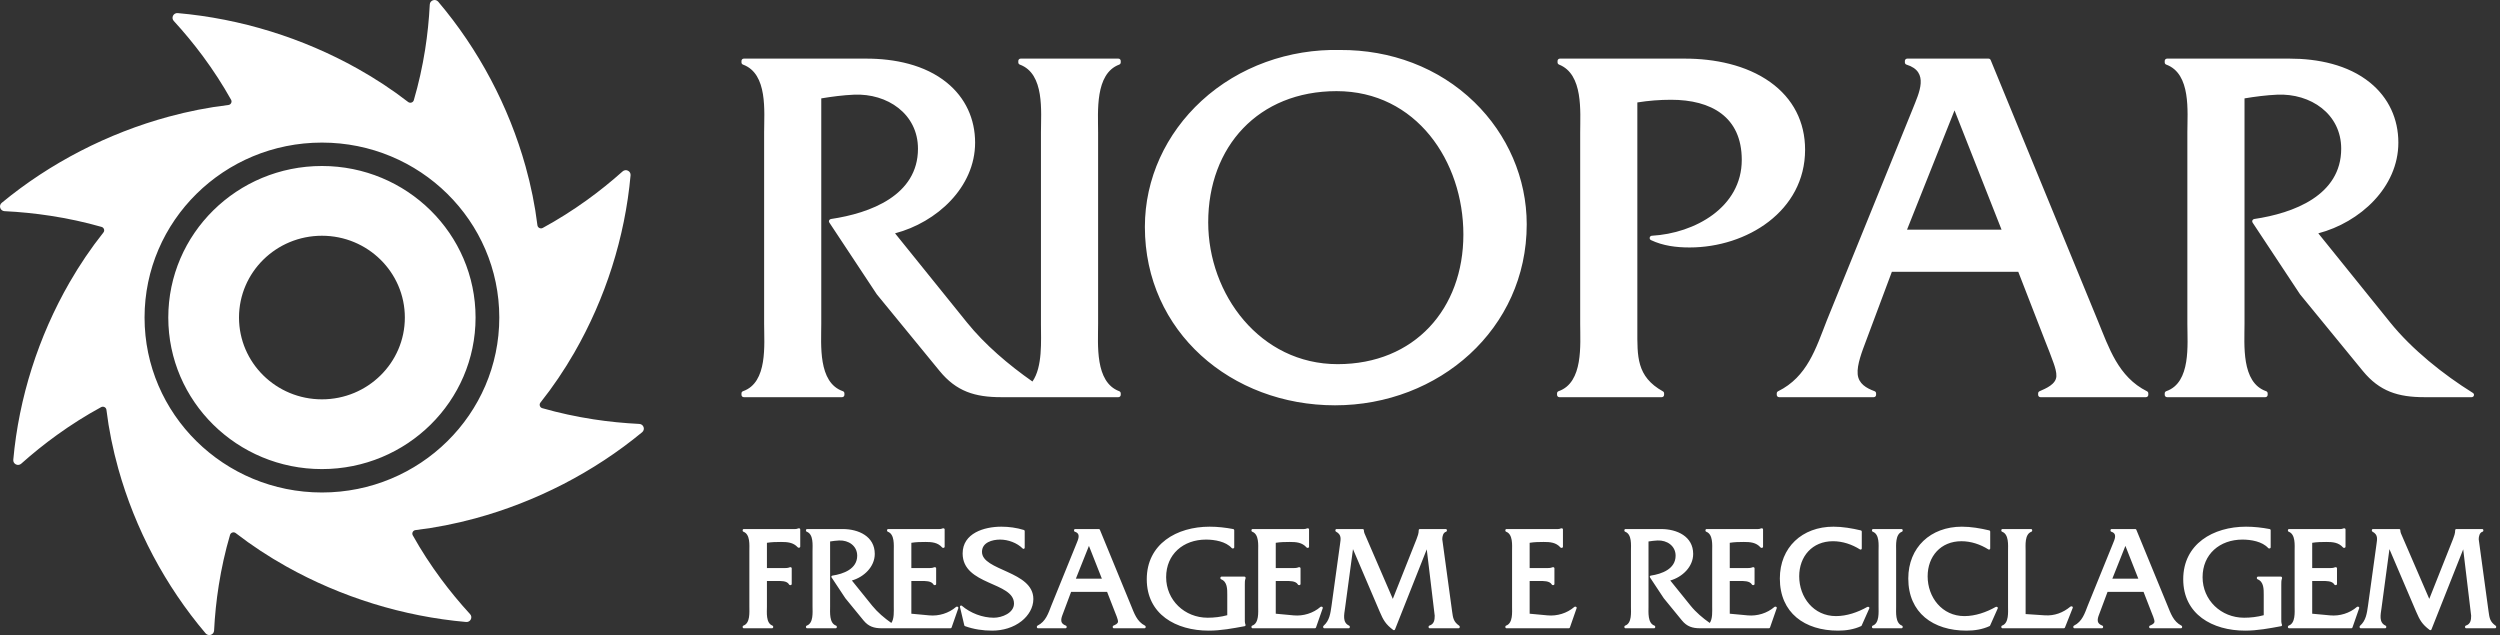 <svg xmlns="http://www.w3.org/2000/svg" width="248" height="63" viewBox="0 0 248 63" fill="none"><rect x="0" y="0" width="248" height="63" fill="#333333" stroke="none"/><path fill-rule="evenodd" clip-rule="evenodd" d="M102.419 37.847C103.438 36.384 103.262 33.817 103.262 32.124V13.141C103.262 11.065 103.647 7.32 101.167 6.408C101.075 6.375 101.016 6.291 101.016 6.194V6.044C101.016 5.917 101.12 5.815 101.247 5.815H110.946C111.073 5.815 111.177 5.917 111.177 6.044V6.194C111.177 6.29 111.119 6.374 111.027 6.408C108.601 7.318 108.932 11.091 108.932 13.141V32.124C108.932 34.175 108.599 37.897 111.027 38.807C111.119 38.841 111.177 38.925 111.177 39.021V39.171C111.177 39.298 111.073 39.4 110.946 39.4H99.308C96.721 39.4 94.874 38.834 93.207 36.798L86.979 29.196C86.974 29.189 86.969 29.182 86.965 29.175L82.27 22.078C82.225 22.011 82.219 21.931 82.252 21.859C82.285 21.788 82.35 21.739 82.429 21.726C86.338 21.149 91.063 19.381 91.063 14.753C91.063 11.293 88.02 9.248 84.719 9.392C83.629 9.44 82.546 9.581 81.47 9.76V32.124C81.47 34.182 81.129 37.941 83.612 38.805C83.705 38.837 83.766 38.923 83.766 39.021V39.171C83.766 39.298 83.663 39.4 83.535 39.4H73.787C73.658 39.4 73.555 39.298 73.555 39.171V39.021C73.555 38.923 73.616 38.837 73.709 38.805C76.181 37.945 75.801 34.166 75.801 32.124V13.141C75.801 11.065 76.185 7.32 73.705 6.408C73.614 6.375 73.555 6.291 73.555 6.194V6.044C73.555 5.917 73.658 5.815 73.787 5.815H85.935C88.728 5.815 91.725 6.409 93.929 8.201C95.775 9.704 96.731 11.797 96.731 14.149C96.731 18.588 92.916 22.061 88.79 23.146L95.916 31.981C97.71 34.205 100.069 36.202 102.419 37.847ZM132.945 4.959C137.928 4.935 142.696 6.67 146.264 10.14C149.555 13.342 151.451 17.687 151.451 22.255C151.451 32.645 142.729 40.207 132.435 40.207C122.156 40.207 113.572 32.916 113.572 22.507C113.572 17.719 115.659 13.249 119.196 9.999C122.906 6.591 127.9 4.84 132.945 4.959ZM162.424 10.163V32.677C162.424 35.348 162.324 37.35 164.961 38.822C165.035 38.862 165.078 38.938 165.078 39.021V39.171C165.078 39.298 164.975 39.4 164.847 39.4H154.69C154.562 39.4 154.459 39.298 154.459 39.171V39.021C154.459 38.923 154.52 38.837 154.613 38.805C157.087 37.944 156.755 34.176 156.755 32.124V13.141C156.755 11.062 157.081 7.363 154.655 6.406C154.567 6.371 154.509 6.288 154.509 6.194V6.044C154.509 5.917 154.614 5.815 154.741 5.815H167.144C170.061 5.815 173.214 6.433 175.613 8.148C177.878 9.77 179.065 12.096 179.065 14.853C179.065 20.938 173.284 24.548 167.604 24.548C166.286 24.548 164.978 24.387 163.778 23.82C163.683 23.775 163.63 23.673 163.651 23.57C163.671 23.467 163.758 23.392 163.865 23.386C168.126 23.142 172.783 20.568 172.783 15.861C172.783 11.588 169.753 9.897 165.766 9.897C164.646 9.897 163.53 9.985 162.424 10.163ZM200.213 26.964H187.672L185.074 33.914C184.743 34.797 184.191 36.188 184.282 37.125C184.374 38.069 185.139 38.504 185.958 38.807C186.05 38.841 186.108 38.925 186.108 39.021V39.171C186.108 39.298 186.005 39.4 185.877 39.4H176.486C176.357 39.4 176.254 39.298 176.254 39.171V39.021C176.254 38.933 176.303 38.856 176.382 38.816C179.282 37.386 180.137 34.559 181.221 31.787L189.745 10.793C190.359 9.235 191.433 7.123 189.126 6.411C189.029 6.383 188.964 6.295 188.964 6.194V6.044C188.964 5.917 189.068 5.815 189.195 5.815H197.26C197.355 5.815 197.439 5.87 197.475 5.957L208.091 31.785C209.215 34.519 210.124 37.383 212.984 38.817C213.063 38.856 213.111 38.934 213.111 39.021V39.171C213.111 39.298 213.007 39.4 212.879 39.4H202.415C202.287 39.4 202.183 39.298 202.183 39.171V39.021C202.183 38.93 202.237 38.85 202.321 38.812C202.955 38.531 203.951 38.13 203.993 37.324C204.014 36.92 203.859 36.431 203.728 36.05C203.482 35.329 203.19 34.627 202.913 33.916L200.213 26.964ZM229.976 23.146L237.102 31.981C239.269 34.667 242.376 37.149 245.313 38.979C245.401 39.033 245.44 39.137 245.412 39.235C245.383 39.334 245.292 39.4 245.189 39.4H240.493C237.906 39.4 236.06 38.834 234.391 36.798L228.165 29.196C228.159 29.189 228.155 29.182 228.15 29.175L223.455 22.078C223.411 22.011 223.405 21.931 223.437 21.859C223.47 21.788 223.535 21.739 223.615 21.726C227.523 21.149 232.247 19.381 232.247 14.753C232.247 11.293 229.206 9.248 225.905 9.392C224.814 9.44 223.732 9.581 222.656 9.76V32.124C222.656 34.182 222.315 37.941 224.797 38.805C224.891 38.837 224.952 38.923 224.952 39.021V39.171C224.952 39.298 224.848 39.4 224.721 39.4H214.971C214.844 39.4 214.74 39.298 214.74 39.171V39.021C214.74 38.923 214.801 38.837 214.895 38.805C217.367 37.945 216.986 34.166 216.986 32.124V13.141C216.986 11.065 217.371 7.32 214.891 6.408C214.799 6.375 214.74 6.291 214.74 6.194V6.044C214.74 5.917 214.844 5.815 214.971 5.815H227.119C229.914 5.815 232.911 6.408 235.115 8.201C236.96 9.704 237.917 11.797 237.917 14.149C237.917 18.587 234.101 22.061 229.976 23.146ZM132.588 9.041C124.832 9.041 119.854 14.548 119.854 22.053C119.854 29.218 125.013 36.124 132.69 36.124C140.333 36.124 145.167 30.624 145.167 23.263C145.167 16.007 140.496 9.041 132.588 9.041ZM198.554 22.782L193.889 10.95L189.177 22.782H198.554Z" fill="white"></path><path fill-rule="evenodd" clip-rule="evenodd" d="M76.079 57.634V60.166C76.079 60.73 75.956 61.809 76.627 62.06C76.672 62.077 76.702 62.119 76.702 62.168V62.21C76.702 62.274 76.65 62.325 76.586 62.325H73.787C73.723 62.325 73.671 62.274 73.671 62.21V62.168C73.671 62.117 73.7 62.076 73.747 62.06C74.434 61.82 74.337 60.734 74.337 60.166V54.656C74.337 54.075 74.435 53 73.746 52.747C73.7 52.729 73.671 52.688 73.671 52.639V52.595C73.671 52.532 73.723 52.481 73.787 52.481H78.528C78.715 52.481 79 52.511 79.169 52.422C79.186 52.413 79.203 52.408 79.224 52.408H79.268C79.332 52.408 79.384 52.459 79.384 52.522V54.218C79.384 54.28 79.332 54.332 79.268 54.332H79.224C79.189 54.332 79.159 54.318 79.136 54.293C78.697 53.803 78.099 53.762 77.475 53.762C77.013 53.762 76.536 53.771 76.079 53.846V56.354H77.741C77.921 56.354 78.165 56.358 78.328 56.279C78.344 56.27 78.36 56.266 78.379 56.266H78.423C78.487 56.266 78.539 56.318 78.539 56.38V57.929C78.539 57.992 78.487 58.043 78.423 58.043H78.379C78.335 58.043 78.297 58.021 78.277 57.983C78.067 57.595 77.441 57.634 77.061 57.634H76.079ZM84.506 57.586L86.529 60.094C87.043 60.73 87.741 61.323 88.421 61.797C88.715 61.383 88.663 60.633 88.663 60.166V54.656C88.663 54.075 88.762 53 88.071 52.747C88.025 52.729 87.996 52.688 87.996 52.639V52.595C87.996 52.532 88.048 52.481 88.112 52.481H92.853C93.041 52.481 93.326 52.511 93.494 52.422C93.512 52.413 93.53 52.408 93.549 52.408H93.593C93.657 52.408 93.709 52.459 93.709 52.522V54.233C93.709 54.295 93.657 54.347 93.593 54.347H93.549C93.514 54.347 93.484 54.333 93.461 54.307C93.023 53.805 92.429 53.762 91.802 53.762C91.34 53.762 90.863 53.771 90.406 53.846V56.354H92.052C92.234 56.354 92.488 56.359 92.653 56.279C92.67 56.27 92.686 56.266 92.705 56.266H92.75C92.813 56.266 92.866 56.318 92.866 56.38V57.929C92.866 57.992 92.813 58.043 92.75 58.043H92.705C92.662 58.043 92.624 58.022 92.603 57.984C92.392 57.608 91.762 57.634 91.386 57.634H90.406V60.88L92.182 61.045C93.129 61.133 94.12 60.832 94.835 60.211C94.857 60.192 94.882 60.182 94.912 60.182H94.956C94.996 60.182 95.029 60.2 95.05 60.23C95.073 60.261 95.078 60.297 95.066 60.334L94.399 62.248C94.384 62.294 94.34 62.325 94.289 62.325H87.475C86.706 62.325 86.159 62.153 85.666 61.553L83.859 59.345C83.857 59.342 83.854 59.34 83.853 59.336L82.489 57.275C82.467 57.242 82.465 57.202 82.481 57.166C82.498 57.13 82.529 57.106 82.569 57.101C83.678 56.936 85.034 56.438 85.034 55.124C85.034 54.145 84.175 53.575 83.243 53.615C82.942 53.629 82.644 53.667 82.346 53.714V60.166C82.346 60.738 82.247 61.82 82.935 62.06C82.983 62.076 83.013 62.117 83.013 62.168V62.21C83.013 62.274 82.961 62.325 82.897 62.325H80.067C80.004 62.325 79.951 62.274 79.951 62.21V62.168C79.951 62.117 79.982 62.076 80.029 62.06C80.715 61.82 80.603 60.732 80.603 60.166V54.656C80.603 54.078 80.716 52.999 80.028 52.747C79.981 52.729 79.951 52.688 79.951 52.639V52.595C79.951 52.532 80.004 52.481 80.067 52.481H83.593C85.165 52.481 86.777 53.206 86.777 54.948C86.777 56.232 85.698 57.245 84.506 57.586ZM101.651 52.683V54.334C101.651 54.382 101.623 54.422 101.578 54.44C101.534 54.459 101.485 54.449 101.452 54.415C100.893 53.849 100.003 53.527 99.209 53.527C98.431 53.527 97.413 53.809 97.413 54.744C97.413 56.631 102.509 56.634 102.509 59.42C102.509 60.294 102.023 61.069 101.348 61.608C100.528 62.261 99.467 62.559 98.424 62.559C97.509 62.559 96.591 62.426 95.731 62.114C95.694 62.1 95.668 62.071 95.659 62.032L95.228 60.206C95.217 60.157 95.239 60.108 95.282 60.082C95.325 60.056 95.379 60.06 95.418 60.093C96.269 60.82 97.458 61.278 98.587 61.278C99.387 61.278 100.589 60.812 100.589 59.873C100.589 57.709 95.493 58.082 95.493 54.904C95.493 52.891 97.632 52.247 99.327 52.247C100.083 52.247 100.848 52.351 101.569 52.574C101.619 52.589 101.651 52.633 101.651 52.683ZM109.825 58.716H106.252L105.51 60.702C105.3 61.263 105.02 61.795 105.738 62.06C105.785 62.077 105.813 62.119 105.813 62.168V62.21C105.813 62.274 105.762 62.325 105.697 62.325H102.971C102.908 62.325 102.856 62.274 102.856 62.21V62.168C102.856 62.122 102.88 62.085 102.919 62.065C103.746 61.657 103.992 60.841 104.301 60.05L106.775 53.957C106.945 53.525 107.254 52.943 106.626 52.748C106.577 52.733 106.544 52.69 106.544 52.639V52.595C106.544 52.532 106.597 52.481 106.66 52.481H109.002C109.05 52.481 109.091 52.508 109.108 52.552L112.19 60.049C112.511 60.828 112.772 61.656 113.587 62.065C113.627 62.085 113.65 62.122 113.65 62.168V62.21C113.65 62.274 113.599 62.325 113.534 62.325H110.498C110.433 62.325 110.382 62.274 110.382 62.21V62.168C110.382 62.121 110.408 62.082 110.45 62.062C110.612 61.991 110.896 61.879 110.906 61.672C110.918 61.453 110.679 60.914 110.597 60.703L109.825 58.716ZM121.745 61.028V59.011C121.745 58.452 121.762 57.713 121.136 57.465C121.091 57.447 121.063 57.407 121.063 57.359V57.315C121.063 57.252 121.115 57.201 121.179 57.201H123.446C123.51 57.201 123.562 57.252 123.562 57.315V57.359C123.562 57.376 123.558 57.388 123.553 57.403C123.483 57.568 123.487 57.81 123.487 57.988V61.348C123.487 61.546 123.472 61.776 123.552 61.962C123.566 61.994 123.565 62.028 123.548 62.06C123.53 62.091 123.502 62.112 123.467 62.119C122.287 62.337 121.111 62.559 119.905 62.559C116.657 62.559 113.759 60.94 113.759 57.461C113.759 53.962 116.725 52.247 119.994 52.247C120.784 52.247 121.566 52.336 122.342 52.483C122.397 52.493 122.436 52.54 122.436 52.595V54.291C122.436 54.353 122.384 54.405 122.32 54.405H122.276C122.241 54.405 122.212 54.392 122.189 54.367C121.599 53.713 120.485 53.527 119.638 53.527C117.383 53.527 115.681 54.976 115.681 57.258C115.681 59.532 117.509 61.278 119.801 61.278C120.451 61.278 121.117 61.199 121.745 61.028ZM126.555 57.634V60.88L128.331 61.045C129.278 61.133 130.268 60.832 130.984 60.211C131.006 60.192 131.031 60.182 131.061 60.182H131.105C131.143 60.182 131.177 60.2 131.199 60.23C131.222 60.261 131.227 60.297 131.215 60.334L130.548 62.248C130.531 62.294 130.489 62.325 130.438 62.325H124.261C124.197 62.325 124.145 62.274 124.145 62.21V62.168C124.145 62.117 124.175 62.076 124.223 62.06C124.908 61.82 124.812 60.734 124.812 60.166V54.656C124.812 54.075 124.91 53 124.22 52.747C124.174 52.729 124.145 52.688 124.145 52.639V52.595C124.145 52.532 124.197 52.481 124.261 52.481H129.002C129.189 52.481 129.475 52.511 129.643 52.422C129.661 52.413 129.678 52.408 129.698 52.408H129.742C129.806 52.408 129.858 52.459 129.858 52.522V54.233C129.858 54.295 129.806 54.347 129.742 54.347H129.698C129.664 54.347 129.633 54.333 129.61 54.307C129.171 53.805 128.578 53.762 127.95 53.762C127.489 53.762 127.012 53.771 126.555 53.846V56.354H128.202C128.382 56.354 128.637 56.359 128.802 56.279C128.819 56.27 128.835 56.266 128.853 56.266H128.898C128.961 56.266 129.013 56.318 129.013 56.38V57.929C129.013 57.992 128.961 58.043 128.898 58.043H128.853C128.81 58.043 128.773 58.022 128.752 57.984C128.541 57.608 127.91 57.634 127.535 57.634H126.555ZM138.167 59.41L140.523 53.475C140.63 53.2 140.738 52.909 140.738 52.61V52.595C140.738 52.532 140.79 52.481 140.853 52.481H143.416C143.481 52.481 143.532 52.532 143.532 52.595V52.639C143.532 52.691 143.499 52.734 143.449 52.749C143.149 52.834 143.074 53.226 143.073 53.493L144.05 60.661C144.136 61.302 144.19 61.682 144.757 62.074C144.789 62.096 144.806 62.129 144.806 62.168V62.21C144.806 62.274 144.755 62.325 144.69 62.325H141.831C141.767 62.325 141.715 62.274 141.715 62.21V62.168C141.715 62.116 141.748 62.074 141.796 62.058C142.266 61.913 142.322 61.502 142.323 61.078L141.534 54.494L138.384 62.443C138.37 62.476 138.343 62.5 138.307 62.51C138.27 62.52 138.236 62.514 138.206 62.491C137.459 61.932 137.222 61.512 136.866 60.676L134.216 54.474L133.427 60.34C133.347 60.94 133.14 61.757 133.833 62.062C133.877 62.081 133.902 62.121 133.902 62.168V62.21C133.902 62.274 133.85 62.325 133.786 62.325H131.372C131.309 62.325 131.257 62.274 131.257 62.21V62.168C131.257 62.133 131.269 62.104 131.296 62.081C131.897 61.559 131.976 60.841 132.086 60.105L132.931 53.983C133.004 53.456 133.099 53.044 132.532 52.739C132.493 52.719 132.471 52.683 132.471 52.639V52.595C132.471 52.532 132.523 52.481 132.586 52.481H135.18C135.243 52.481 135.295 52.532 135.295 52.595V52.61C135.295 52.819 135.411 53.034 135.493 53.222L138.167 59.41ZM151.741 57.634V60.88L153.517 61.045C154.464 61.133 155.454 60.832 156.17 60.211C156.192 60.192 156.217 60.182 156.246 60.182H156.291C156.329 60.182 156.362 60.2 156.385 60.23C156.408 60.261 156.413 60.297 156.4 60.334L155.734 62.248C155.717 62.294 155.675 62.325 155.624 62.325H149.446C149.383 62.325 149.331 62.274 149.331 62.21V62.168C149.331 62.117 149.36 62.076 149.407 62.06C150.095 61.82 149.997 60.734 149.997 60.166V54.656C149.997 54.075 150.095 53 149.406 52.747C149.36 52.729 149.331 52.688 149.331 52.639V52.595C149.331 52.532 149.383 52.481 149.446 52.481H154.188C154.375 52.481 154.661 52.511 154.829 52.422C154.847 52.413 154.863 52.408 154.884 52.408H154.928C154.992 52.408 155.044 52.459 155.044 52.522V54.233C155.044 54.295 154.992 54.347 154.928 54.347H154.884C154.849 54.347 154.819 54.333 154.796 54.307C154.357 53.805 153.764 53.762 153.135 53.762C152.675 53.762 152.197 53.771 151.741 53.846V56.354H153.387C153.568 56.354 153.822 56.359 153.986 56.279C154.004 56.27 154.02 56.266 154.039 56.266H154.083C154.147 56.266 154.199 56.318 154.199 56.38V57.929C154.199 57.992 154.147 58.043 154.083 58.043H154.039C153.995 58.043 153.958 58.022 153.937 57.984C153.727 57.608 153.096 57.634 152.72 57.634H151.741ZM169.607 61.797C169.901 61.383 169.849 60.633 169.849 60.166V54.656C169.849 54.075 169.948 53 169.257 52.747C169.211 52.729 169.182 52.688 169.182 52.639V52.595C169.182 52.532 169.234 52.481 169.298 52.481H174.039C174.227 52.481 174.512 52.511 174.68 52.422C174.698 52.413 174.716 52.408 174.735 52.408H174.78C174.844 52.408 174.895 52.459 174.895 52.522V54.233C174.895 54.295 174.844 54.347 174.78 54.347H174.735C174.701 54.347 174.67 54.333 174.647 54.307C174.21 53.805 173.615 53.762 172.988 53.762C172.526 53.762 172.049 53.771 171.592 53.846V56.354H173.239C173.421 56.354 173.674 56.359 173.839 56.279C173.856 56.27 173.872 56.266 173.891 56.266H173.936C174 56.266 174.052 56.318 174.052 56.38V57.929C174.052 57.992 174 58.043 173.936 58.043H173.891C173.848 58.043 173.81 58.022 173.79 57.984C173.578 57.608 172.949 57.634 172.572 57.634H171.592V60.88L173.368 61.045C174.315 61.133 175.306 60.832 176.021 60.211C176.044 60.192 176.069 60.182 176.098 60.182H176.142C176.182 60.182 176.215 60.2 176.237 60.23C176.259 60.261 176.265 60.297 176.252 60.334L175.586 62.248C175.57 62.294 175.526 62.325 175.476 62.325H168.662C167.892 62.325 167.345 62.153 166.852 61.553L165.045 59.345C165.043 59.342 165.04 59.34 165.039 59.336L163.676 57.275C163.653 57.242 163.651 57.202 163.667 57.166C163.684 57.13 163.716 57.106 163.755 57.101C164.865 56.936 166.22 56.438 166.22 55.124C166.22 54.145 165.361 53.575 164.429 53.615C164.128 53.629 163.83 53.667 163.532 53.714V60.166C163.532 60.738 163.433 61.82 164.122 62.06C164.169 62.076 164.199 62.117 164.199 62.168V62.21C164.199 62.274 164.147 62.325 164.083 62.325H161.253C161.19 62.325 161.138 62.274 161.138 62.21V62.168C161.138 62.117 161.168 62.076 161.215 62.06C161.901 61.82 161.79 60.732 161.79 60.166V54.656C161.79 54.078 161.902 52.999 161.214 52.747C161.167 52.729 161.138 52.688 161.138 52.639V52.595C161.138 52.532 161.19 52.481 161.253 52.481H164.779C166.351 52.481 167.963 53.206 167.963 54.948C167.963 56.232 166.885 57.245 165.692 57.586L167.715 60.094C168.229 60.732 168.926 61.323 169.607 61.797ZM184.688 52.727V54.407C184.688 54.45 184.667 54.487 184.628 54.508C184.59 54.528 184.547 54.526 184.51 54.504C183.712 54.002 182.785 53.689 181.831 53.689C179.778 53.689 178.481 55.192 178.481 57.17C178.481 59.252 179.91 61.117 182.128 61.117C183.208 61.117 184.298 60.736 185.226 60.212C185.244 60.202 185.263 60.197 185.284 60.197H185.328C185.369 60.197 185.403 60.216 185.425 60.248C185.447 60.282 185.45 60.32 185.434 60.356L184.678 62.052C184.667 62.078 184.647 62.097 184.622 62.11C183.907 62.44 183.119 62.559 182.335 62.559C179.033 62.559 176.561 60.801 176.561 57.388C176.561 54.299 178.776 52.247 181.876 52.247C182.792 52.247 183.711 52.408 184.599 52.616C184.653 52.629 184.688 52.674 184.688 52.727ZM186.353 60.166V54.656C186.353 54.078 186.466 52.999 185.776 52.747C185.73 52.729 185.701 52.688 185.701 52.639V52.595C185.701 52.532 185.753 52.481 185.817 52.481H188.631C188.695 52.481 188.747 52.532 188.747 52.595V52.639C188.747 52.688 188.719 52.729 188.673 52.747C187.999 52.999 188.096 54.086 188.096 54.656V60.166C188.096 60.736 187.999 61.807 188.673 62.06C188.719 62.077 188.747 62.119 188.747 62.168V62.21C188.747 62.274 188.695 62.325 188.631 62.325H185.817C185.753 62.325 185.701 62.274 185.701 62.21V62.168C185.701 62.117 185.732 62.076 185.777 62.06C186.452 61.82 186.353 60.727 186.353 60.166ZM197.429 52.727V54.407C197.429 54.45 197.408 54.487 197.369 54.508C197.331 54.528 197.288 54.526 197.251 54.504C196.453 54.002 195.526 53.689 194.573 53.689C192.519 53.689 191.222 55.192 191.222 57.17C191.222 59.252 192.651 61.117 194.869 61.117C195.949 61.117 197.039 60.736 197.967 60.212C197.985 60.202 198.004 60.197 198.025 60.197H198.069C198.11 60.197 198.144 60.216 198.166 60.248C198.188 60.282 198.191 60.32 198.175 60.356L197.419 62.052C197.408 62.078 197.388 62.097 197.363 62.11C196.648 62.44 195.86 62.559 195.076 62.559C191.774 62.559 189.302 60.801 189.302 57.388C189.302 54.299 191.517 52.247 194.617 52.247C195.532 52.247 196.452 52.408 197.34 52.616C197.394 52.629 197.429 52.674 197.429 52.727ZM200.941 60.915L202.847 61.041C203.808 61.103 204.658 60.779 205.387 60.175C205.409 60.157 205.433 60.148 205.462 60.148H205.507C205.546 60.148 205.579 60.166 205.602 60.198C205.624 60.23 205.629 60.267 205.615 60.304L204.844 62.25C204.826 62.294 204.785 62.323 204.736 62.323H198.647C198.583 62.323 198.531 62.272 198.531 62.209V62.165C198.531 62.115 198.562 62.074 198.609 62.057C199.295 61.817 199.198 60.729 199.198 60.161V54.656C199.198 54.075 199.296 53 198.606 52.747C198.56 52.729 198.531 52.688 198.531 52.639V52.595C198.531 52.532 198.583 52.481 198.647 52.481H201.477C201.54 52.481 201.593 52.532 201.593 52.595V52.639C201.593 52.688 201.563 52.729 201.518 52.747C200.83 52.999 200.941 54.081 200.941 54.656V60.915ZM212.641 58.716H209.068L208.326 60.702C208.116 61.263 207.837 61.795 208.554 62.06C208.6 62.077 208.629 62.119 208.629 62.168V62.21C208.629 62.274 208.577 62.325 208.514 62.325H205.788C205.724 62.325 205.672 62.274 205.672 62.21V62.168C205.672 62.122 205.695 62.085 205.736 62.065C206.563 61.657 206.807 60.841 207.116 60.05L209.591 53.957C209.762 53.525 210.071 52.943 209.442 52.748C209.393 52.733 209.361 52.69 209.361 52.639V52.595C209.361 52.532 209.413 52.481 209.477 52.481H211.817C211.865 52.481 211.907 52.508 211.925 52.552L215.007 60.049C215.327 60.828 215.588 61.656 216.404 62.065C216.443 62.085 216.466 62.122 216.466 62.168V62.21C216.466 62.274 216.415 62.325 216.351 62.325H213.313C213.25 62.325 213.197 62.274 213.197 62.21V62.168C213.197 62.121 213.224 62.082 213.266 62.062C213.429 61.991 213.713 61.879 213.723 61.672C213.734 61.453 213.495 60.914 213.412 60.703L212.641 58.716ZM224.562 61.028V59.011C224.562 58.452 224.578 57.713 223.952 57.465C223.908 57.447 223.88 57.407 223.88 57.359V57.315C223.88 57.252 223.932 57.201 223.995 57.201H226.262C226.325 57.201 226.377 57.252 226.377 57.315V57.359C226.377 57.376 226.375 57.388 226.369 57.403C226.3 57.568 226.304 57.81 226.304 57.988V61.348C226.304 61.546 226.288 61.776 226.369 61.962C226.383 61.994 226.381 62.028 226.365 62.06C226.347 62.091 226.319 62.112 226.283 62.119C225.104 62.337 223.927 62.559 222.722 62.559C219.473 62.559 216.576 60.94 216.576 57.461C216.576 53.962 219.542 52.247 222.809 52.247C223.6 52.247 224.382 52.336 225.158 52.483C225.213 52.493 225.251 52.54 225.251 52.595V54.291C225.251 54.353 225.199 54.405 225.136 54.405H225.092C225.058 54.405 225.029 54.392 225.006 54.367C224.415 53.713 223.302 53.527 222.454 53.527C220.198 53.527 218.496 54.976 218.496 57.258C218.496 59.532 220.326 61.278 222.617 61.278C223.268 61.278 223.932 61.199 224.562 61.028ZM229.37 57.634V60.88L231.148 61.045C232.095 61.133 233.085 60.832 233.801 60.211C233.823 60.192 233.848 60.182 233.877 60.182H233.922C233.96 60.182 233.993 60.2 234.016 60.23C234.038 60.261 234.044 60.297 234.031 60.334L233.364 62.248C233.348 62.294 233.305 62.325 233.255 62.325H227.077C227.014 62.325 226.961 62.274 226.961 62.21V62.168C226.961 62.117 226.991 62.076 227.038 62.06C227.725 61.82 227.628 60.734 227.628 60.166V54.656C227.628 54.075 227.726 53 227.037 52.747C226.991 52.729 226.961 52.688 226.961 52.639V52.595C226.961 52.532 227.014 52.481 227.077 52.481H231.818C232.005 52.481 232.291 52.511 232.46 52.422C232.478 52.413 232.494 52.408 232.514 52.408H232.559C232.623 52.408 232.675 52.459 232.675 52.522V54.233C232.675 54.295 232.623 54.347 232.559 54.347H232.514C232.479 54.347 232.45 54.333 232.427 54.307C231.988 53.805 231.393 53.762 230.766 53.762C230.304 53.762 229.828 53.771 229.37 53.846V56.354H231.018C231.199 56.354 231.453 56.359 231.617 56.279C231.635 56.27 231.65 56.266 231.67 56.266H231.714C231.778 56.266 231.83 56.318 231.83 56.38V57.929C231.83 57.992 231.778 58.043 231.714 58.043H231.67C231.626 58.043 231.589 58.022 231.568 57.984C231.358 57.608 230.727 57.634 230.351 57.634H229.37ZM240.984 59.41L243.339 53.475C243.445 53.2 243.554 52.909 243.554 52.61V52.595C243.554 52.532 243.606 52.481 243.67 52.481H246.233C246.296 52.481 246.349 52.532 246.349 52.595V52.639C246.349 52.691 246.315 52.734 246.266 52.749C245.966 52.834 245.89 53.226 245.889 53.493L246.866 60.661C246.953 61.302 247.006 61.682 247.573 62.074C247.604 62.096 247.622 62.129 247.622 62.168V62.21C247.622 62.274 247.57 62.325 247.506 62.325H244.647C244.584 62.325 244.531 62.274 244.531 62.21V62.168C244.531 62.116 244.563 62.074 244.613 62.058C245.081 61.913 245.138 61.502 245.138 61.078L244.35 54.494L241.2 62.443C241.186 62.476 241.159 62.5 241.124 62.51C241.087 62.52 241.051 62.514 241.022 62.491C240.275 61.932 240.038 61.512 239.681 60.676L237.032 54.474L236.244 60.34C236.163 60.94 235.956 61.757 236.65 62.062C236.693 62.081 236.719 62.121 236.719 62.168V62.21C236.719 62.274 236.666 62.325 236.603 62.325H234.188C234.124 62.325 234.072 62.274 234.072 62.21V62.168C234.072 62.133 234.086 62.104 234.111 62.081C234.712 61.559 234.792 60.841 234.903 60.105L235.748 53.983C235.82 53.456 235.914 53.044 235.348 52.739C235.31 52.719 235.287 52.683 235.287 52.639V52.595C235.287 52.532 235.339 52.481 235.403 52.481H237.995C238.06 52.481 238.111 52.532 238.111 52.595V52.61C238.111 52.819 238.228 53.034 238.309 53.222L240.984 59.41ZM109.306 57.406L108.023 54.151L106.726 57.406H109.306ZM212.122 57.406L210.84 54.151L209.543 57.406H212.122Z" fill="white"></path><path fill-rule="evenodd" clip-rule="evenodd" d="M53.84 22.611C55.356 21.785 56.818 20.86 58.217 19.853C59.449 18.965 60.632 18.013 61.763 17.003C61.909 16.872 62.114 16.843 62.292 16.931C62.469 17.018 62.57 17.196 62.552 17.391C61.998 23.543 60.059 29.619 56.967 34.989C55.972 36.714 54.855 38.372 53.613 39.935C53.537 40.03 53.516 40.146 53.554 40.261C53.591 40.376 53.677 40.458 53.795 40.491C55.459 40.967 57.157 41.332 58.868 41.596C60.376 41.827 61.895 41.978 63.42 42.054C63.617 42.062 63.782 42.187 63.845 42.371C63.907 42.556 63.851 42.753 63.7 42.878C58.898 46.842 53.17 49.786 47.135 51.426C45.194 51.953 43.216 52.347 41.218 52.585C41.096 52.6 40.998 52.667 40.943 52.775C40.887 52.883 40.889 53.001 40.948 53.106C41.784 54.602 42.722 56.044 43.744 57.424C44.644 58.639 45.609 59.806 46.632 60.922C46.766 61.066 46.794 61.268 46.705 61.444C46.617 61.618 46.436 61.718 46.239 61.701C40.002 61.154 33.842 59.241 28.398 56.191C26.648 55.21 24.968 54.108 23.383 52.883C23.288 52.809 23.17 52.788 23.053 52.825C22.937 52.861 22.854 52.947 22.82 53.062C22.337 54.704 21.967 56.378 21.701 58.066C21.466 59.554 21.312 61.052 21.237 62.556C21.227 62.751 21.102 62.914 20.914 62.975C20.727 63.037 20.527 62.981 20.399 62.832C16.381 58.095 13.396 52.446 11.734 46.493C11.2 44.579 10.8 42.627 10.558 40.657C10.544 40.536 10.476 40.44 10.366 40.384C10.257 40.33 10.139 40.332 10.03 40.389C8.514 41.214 7.052 42.14 5.653 43.148C4.421 44.035 3.238 44.988 2.107 45.997C1.96 46.129 1.756 46.157 1.577 46.069C1.401 45.982 1.3 45.804 1.318 45.609C1.871 39.457 3.811 33.381 6.904 28.011C7.898 26.286 9.015 24.628 10.257 23.065C10.333 22.971 10.354 22.854 10.317 22.74C10.278 22.624 10.193 22.543 10.075 22.509C8.411 22.033 6.713 21.668 5.002 21.406C3.494 21.174 1.974 21.022 0.45 20.948C0.253 20.938 0.087 20.814 0.025 20.629C-0.037 20.444 0.019 20.247 0.17 20.122C4.972 16.158 10.7 13.213 16.736 11.574C18.675 11.047 20.654 10.654 22.653 10.416C22.774 10.402 22.872 10.334 22.928 10.226C22.984 10.12 22.983 10.002 22.923 9.895C22.087 8.399 21.149 6.957 20.127 5.576C19.226 4.361 18.262 3.194 17.238 2.078C17.105 1.934 17.076 1.732 17.165 1.557C17.253 1.383 17.433 1.282 17.631 1.3C23.868 1.847 30.028 3.759 35.472 6.81C37.221 7.79 38.902 8.891 40.486 10.116C40.583 10.19 40.7 10.211 40.817 10.174C40.933 10.137 41.017 10.052 41.051 9.936C41.532 8.295 41.903 6.622 42.17 4.934C42.404 3.446 42.558 1.948 42.634 0.444C42.643 0.249 42.769 0.086 42.956 0.025C43.143 -0.037 43.343 0.018 43.47 0.168C47.489 4.905 50.474 10.554 52.136 16.508C52.67 18.421 53.07 20.373 53.312 22.343C53.327 22.464 53.394 22.56 53.504 22.616C53.613 22.67 53.733 22.668 53.84 22.611ZM31.936 46.533C23.518 46.533 16.694 39.802 16.694 31.501C16.694 23.198 23.518 16.467 31.936 16.467C40.352 16.467 47.176 23.198 47.176 31.501C47.176 39.802 40.352 46.533 31.936 46.533ZM31.936 39.614C27.392 39.614 23.709 35.981 23.709 31.501C23.709 27.019 27.392 23.386 31.936 23.386C36.478 23.386 40.161 27.019 40.161 31.501C40.161 35.981 36.478 39.614 31.936 39.614ZM31.936 48.855C41.652 48.855 49.53 41.085 49.53 31.501C49.53 21.915 41.652 14.145 31.936 14.145C22.218 14.145 14.34 21.915 14.34 31.501C14.34 41.085 22.218 48.855 31.936 48.855Z" fill="white"></path></svg>